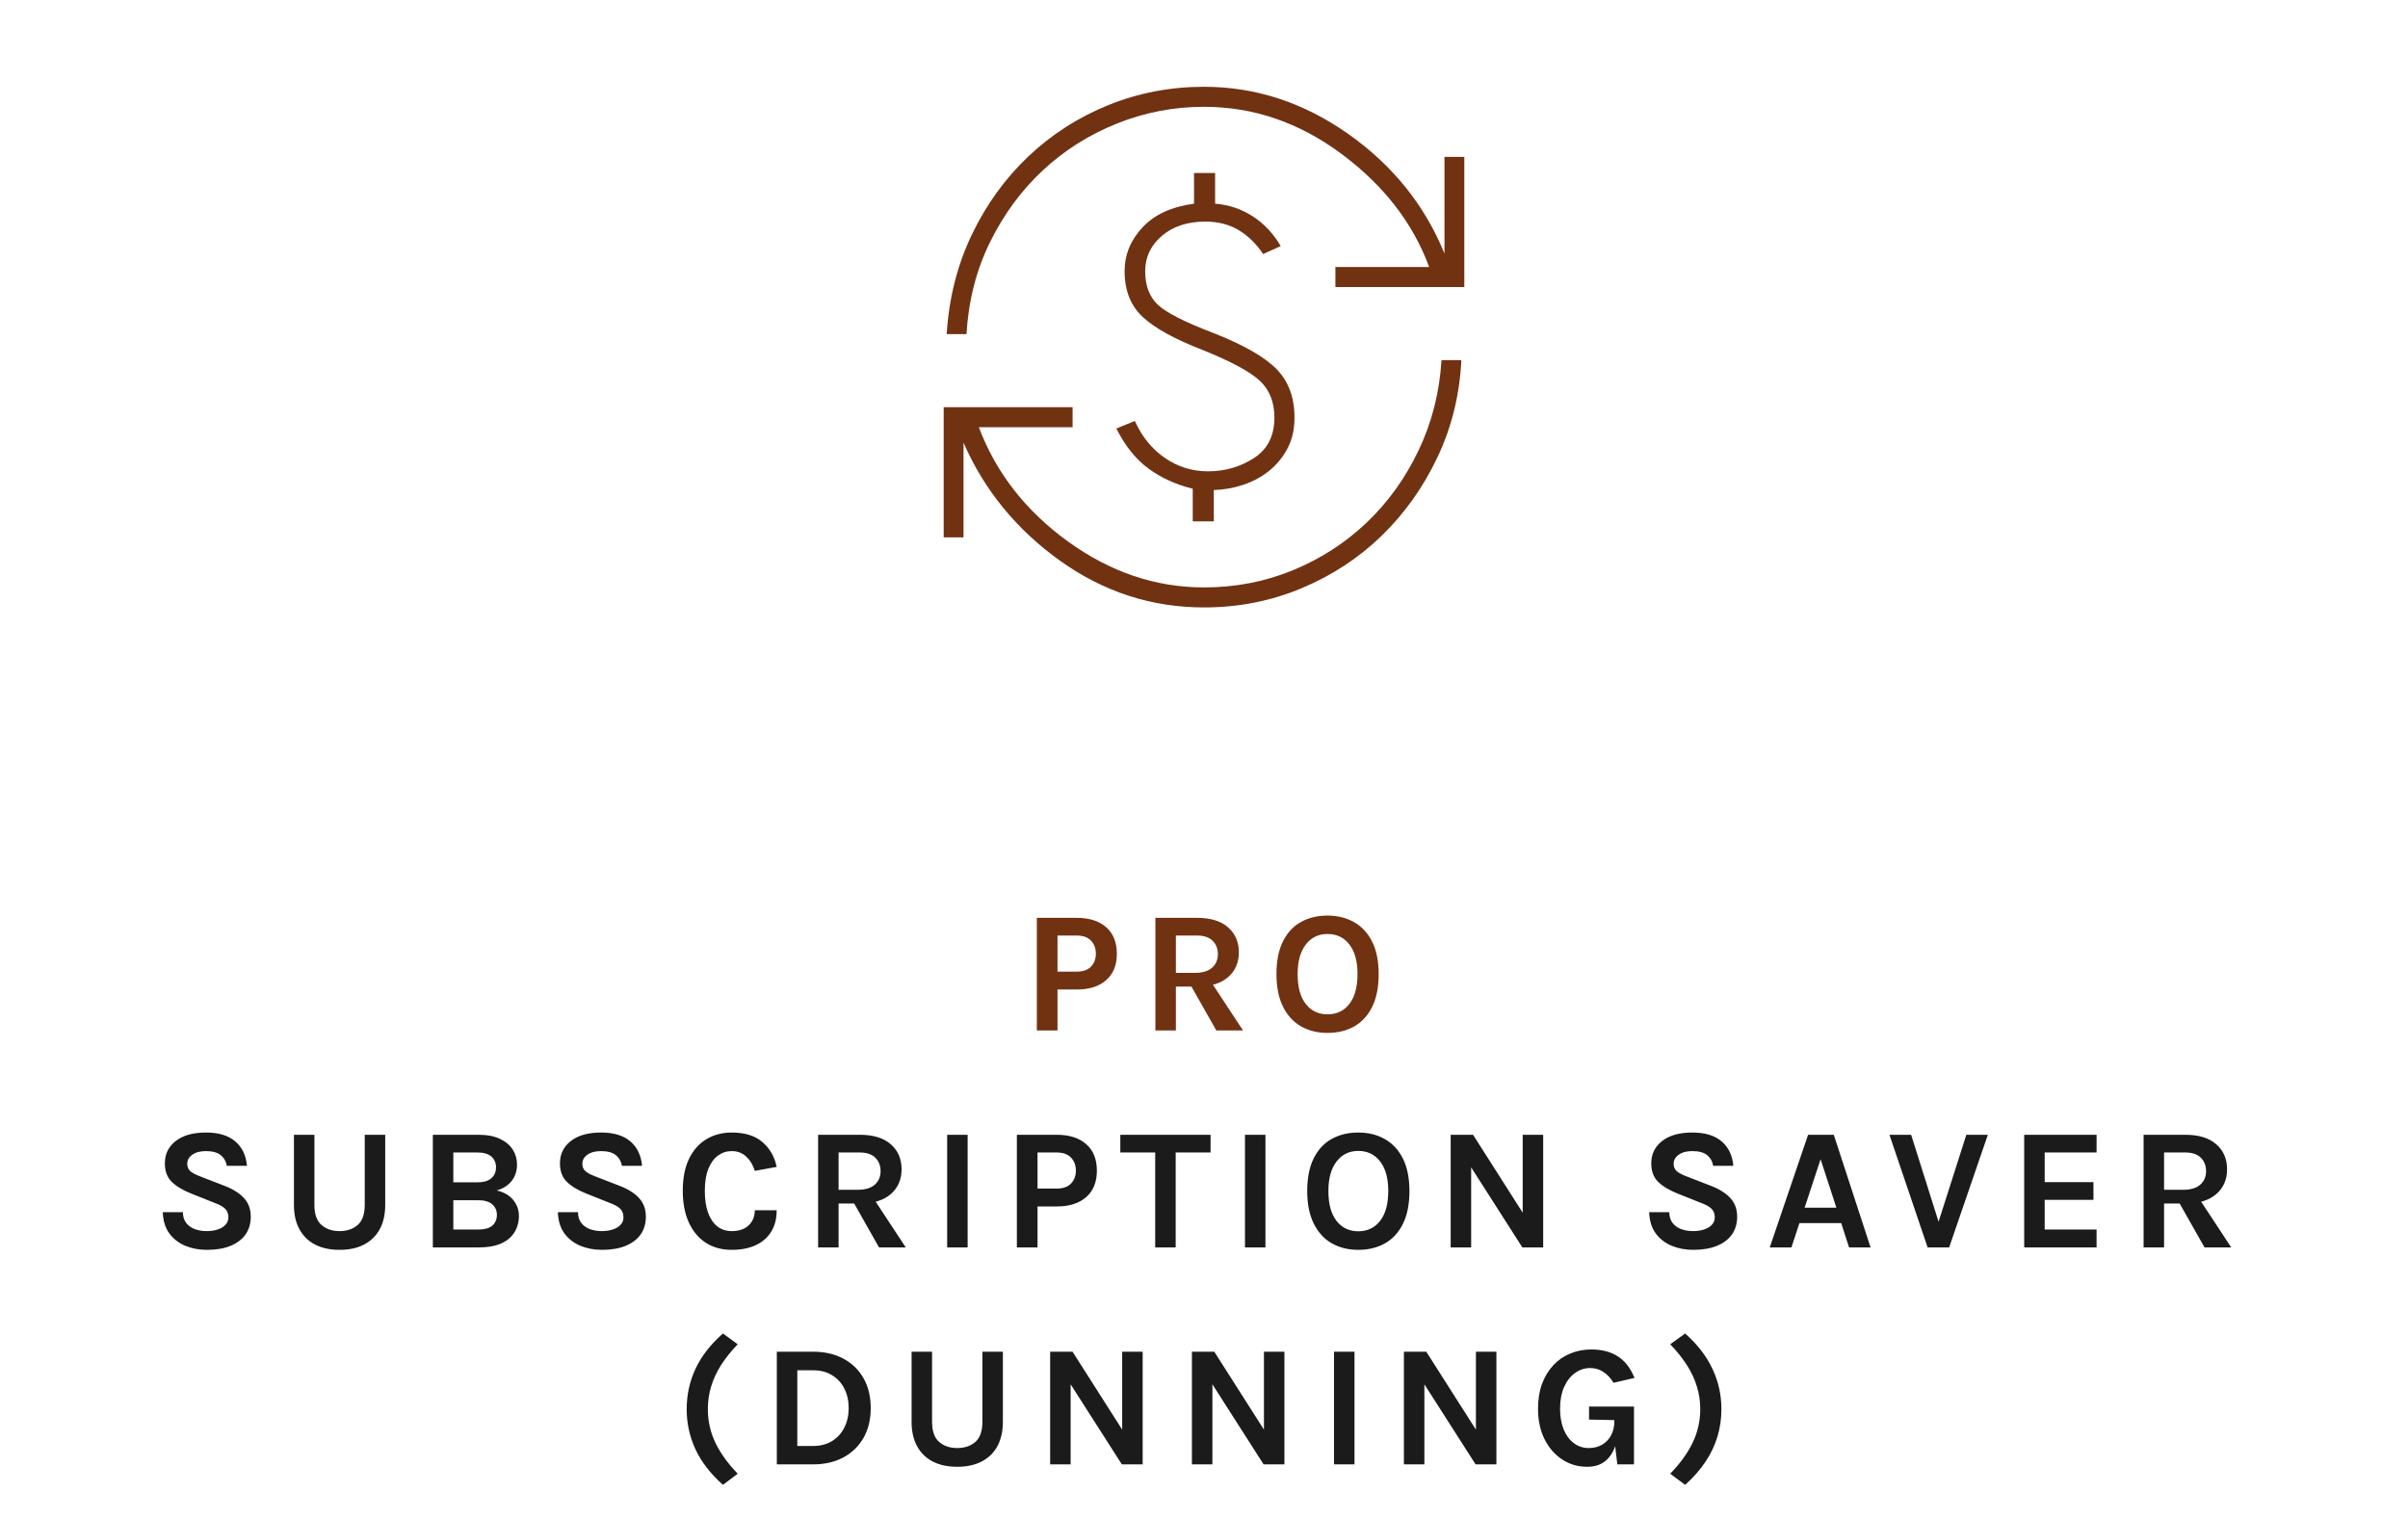 <?xml version="1.0" encoding="utf-8"?>
<svg xmlns="http://www.w3.org/2000/svg" width="222" height="140" viewBox="0 0 222 140" fill="none">
<path d="M95.59 95V84.616H99.254C100.422 84.616 101.331 84.904 101.982 85.48C102.638 86.056 102.966 86.872 102.966 87.928C102.966 88.973 102.638 89.784 101.982 90.36C101.331 90.936 100.422 91.224 99.254 91.224H97.494V95H95.59ZM97.494 89.576H99.254C99.841 89.576 100.283 89.421 100.582 89.112C100.881 88.803 101.03 88.408 101.03 87.928C101.03 87.437 100.881 87.035 100.582 86.72C100.283 86.405 99.841 86.248 99.254 86.248H97.494V89.576ZM106.519 95V84.616H110.359C111.602 84.616 112.554 84.907 113.215 85.488C113.882 86.069 114.215 86.84 114.215 87.8C114.215 88.744 113.882 89.507 113.215 90.088C112.554 90.664 111.602 90.952 110.359 90.952H108.407V95H106.519ZM112.135 95L109.383 90.136H111.399L114.599 95H112.135ZM108.407 89.688H110.167C110.861 89.688 111.386 89.531 111.743 89.216C112.101 88.896 112.279 88.483 112.279 87.976C112.279 87.459 112.117 87.043 111.791 86.728C111.466 86.408 110.989 86.248 110.359 86.248H108.407V89.688ZM122.384 95.224C121.461 95.224 120.645 95.021 119.936 94.616C119.232 94.211 118.68 93.605 118.28 92.8C117.88 91.995 117.68 90.995 117.68 89.8C117.68 88.584 117.88 87.579 118.28 86.784C118.68 85.984 119.232 85.389 119.936 85C120.645 84.605 121.461 84.408 122.384 84.408C123.312 84.408 124.131 84.611 124.84 85.016C125.549 85.416 126.104 86.016 126.504 86.816C126.904 87.616 127.104 88.611 127.104 89.8C127.104 91.011 126.904 92.019 126.504 92.824C126.104 93.629 125.549 94.232 124.84 94.632C124.131 95.027 123.312 95.224 122.384 95.224ZM122.384 93.512C123.232 93.512 123.904 93.192 124.4 92.552C124.901 91.912 125.152 90.989 125.152 89.784C125.152 88.621 124.901 87.717 124.4 87.072C123.904 86.427 123.232 86.104 122.384 86.104C121.552 86.104 120.885 86.429 120.384 87.08C119.883 87.725 119.632 88.632 119.632 89.8C119.632 91 119.883 91.92 120.384 92.56C120.885 93.195 121.552 93.512 122.384 93.512Z" fill="#713212"/>
<path d="M19.071 115.224C18.351 115.224 17.687 115.099 17.079 114.848C16.477 114.597 15.986 114.216 15.607 113.704C15.234 113.192 15.034 112.541 15.007 111.752H16.863C16.863 112.152 16.962 112.48 17.159 112.736C17.357 112.992 17.62 113.184 17.951 113.312C18.287 113.435 18.655 113.496 19.055 113.496C19.439 113.496 19.78 113.445 20.079 113.344C20.383 113.243 20.62 113.099 20.791 112.912C20.967 112.72 21.055 112.493 21.055 112.232C21.055 111.885 20.948 111.613 20.735 111.416C20.527 111.219 20.191 111.037 19.727 110.872L17.679 110.056C16.879 109.741 16.266 109.376 15.839 108.96C15.412 108.544 15.199 107.971 15.199 107.24C15.199 106.397 15.533 105.715 16.199 105.192C16.866 104.669 17.797 104.408 18.991 104.408C20.154 104.408 21.052 104.68 21.687 105.224C22.322 105.763 22.682 106.515 22.767 107.48H20.911C20.842 107.069 20.655 106.741 20.351 106.496C20.047 106.245 19.594 106.12 18.991 106.12C18.458 106.12 18.037 106.232 17.727 106.456C17.418 106.675 17.263 106.952 17.263 107.288C17.263 107.576 17.359 107.805 17.551 107.976C17.748 108.141 18.052 108.301 18.463 108.456L20.735 109.336C21.503 109.635 22.093 110.011 22.503 110.464C22.914 110.917 23.119 111.485 23.119 112.168C23.119 112.792 22.962 113.333 22.647 113.792C22.332 114.245 21.874 114.597 21.271 114.848C20.669 115.099 19.935 115.224 19.071 115.224ZM27.098 104.616H28.986V111.08C28.986 111.933 29.202 112.549 29.634 112.928C30.072 113.307 30.629 113.496 31.306 113.496C31.989 113.496 32.546 113.307 32.978 112.928C33.41 112.549 33.626 111.933 33.626 111.08V104.616H35.514V111.08C35.514 111.955 35.346 112.701 35.01 113.32C34.674 113.939 34.192 114.411 33.562 114.736C32.938 115.061 32.186 115.224 31.306 115.224C30.426 115.224 29.672 115.061 29.042 114.736C28.418 114.411 27.938 113.939 27.602 113.32C27.266 112.701 27.098 111.955 27.098 111.08V104.616ZM39.905 115V104.616H44.097C44.897 104.616 45.561 104.741 46.089 104.992C46.617 105.237 47.012 105.568 47.273 105.984C47.535 106.4 47.665 106.861 47.665 107.368C47.665 107.955 47.5 108.456 47.169 108.872C46.844 109.288 46.385 109.581 45.793 109.752C46.182 109.832 46.532 109.979 46.841 110.192C47.151 110.405 47.393 110.675 47.569 111C47.751 111.325 47.841 111.699 47.841 112.12C47.841 112.451 47.782 112.784 47.665 113.12C47.553 113.456 47.356 113.768 47.073 114.056C46.796 114.339 46.414 114.568 45.929 114.744C45.449 114.915 44.844 115 44.113 115H39.905ZM41.793 113.352H44.065C44.668 113.352 45.108 113.232 45.385 112.992C45.668 112.747 45.809 112.419 45.809 112.008C45.809 111.597 45.665 111.269 45.377 111.024C45.089 110.773 44.652 110.648 44.065 110.648H41.793V113.352ZM41.793 106.248V109H44.017C44.577 109 45.001 108.877 45.289 108.632C45.583 108.381 45.729 108.04 45.729 107.608C45.729 107.197 45.585 106.869 45.297 106.624C45.014 106.373 44.593 106.248 44.033 106.248H41.793ZM55.496 115.224C54.776 115.224 54.112 115.099 53.504 114.848C52.901 114.597 52.411 114.216 52.032 113.704C51.659 113.192 51.459 112.541 51.432 111.752H53.288C53.288 112.152 53.387 112.48 53.584 112.736C53.782 112.992 54.045 113.184 54.376 113.312C54.712 113.435 55.08 113.496 55.48 113.496C55.864 113.496 56.206 113.445 56.504 113.344C56.808 113.243 57.045 113.099 57.216 112.912C57.392 112.72 57.48 112.493 57.48 112.232C57.48 111.885 57.373 111.613 57.16 111.416C56.952 111.219 56.616 111.037 56.152 110.872L54.104 110.056C53.304 109.741 52.691 109.376 52.264 108.96C51.837 108.544 51.624 107.971 51.624 107.24C51.624 106.397 51.958 105.715 52.624 105.192C53.291 104.669 54.221 104.408 55.416 104.408C56.579 104.408 57.477 104.68 58.112 105.224C58.747 105.763 59.107 106.515 59.192 107.48H57.336C57.267 107.069 57.08 106.741 56.776 106.496C56.472 106.245 56.019 106.12 55.416 106.12C54.883 106.12 54.462 106.232 54.152 106.456C53.843 106.675 53.688 106.952 53.688 107.288C53.688 107.576 53.784 107.805 53.976 107.976C54.173 108.141 54.477 108.301 54.888 108.456L57.16 109.336C57.928 109.635 58.517 110.011 58.928 110.464C59.339 110.917 59.544 111.485 59.544 112.168C59.544 112.792 59.387 113.333 59.072 113.792C58.758 114.245 58.299 114.597 57.696 114.848C57.093 115.099 56.36 115.224 55.496 115.224ZM67.459 115.224C66.547 115.224 65.753 115.008 65.075 114.576C64.403 114.139 63.881 113.515 63.507 112.704C63.134 111.893 62.947 110.92 62.947 109.784C62.947 108.611 63.139 107.627 63.523 106.832C63.913 106.032 64.446 105.429 65.123 105.024C65.806 104.613 66.585 104.408 67.459 104.408C68.67 104.408 69.614 104.701 70.291 105.288C70.974 105.875 71.411 106.637 71.603 107.576L69.587 107.944C69.422 107.4 69.158 106.96 68.795 106.624C68.433 106.288 67.987 106.12 67.459 106.12C66.995 106.12 66.577 106.256 66.203 106.528C65.83 106.795 65.531 107.2 65.307 107.744C65.089 108.288 64.979 108.968 64.979 109.784C64.979 110.552 65.075 111.213 65.267 111.768C65.465 112.323 65.747 112.749 66.115 113.048C66.483 113.347 66.931 113.496 67.459 113.496C68.137 113.496 68.659 113.317 69.027 112.96C69.401 112.597 69.587 112.136 69.587 111.576H71.603C71.603 112.349 71.435 113.008 71.099 113.552C70.769 114.091 70.294 114.504 69.675 114.792C69.057 115.08 68.318 115.224 67.459 115.224ZM75.424 115V104.616H79.264C80.507 104.616 81.459 104.907 82.12 105.488C82.787 106.069 83.12 106.84 83.12 107.8C83.12 108.744 82.787 109.507 82.12 110.088C81.459 110.664 80.507 110.952 79.264 110.952H77.312V115H75.424ZM81.04 115L78.288 110.136H80.304L83.504 115H81.04ZM77.312 109.688H79.072C79.765 109.688 80.291 109.531 80.648 109.216C81.005 108.896 81.184 108.483 81.184 107.976C81.184 107.459 81.021 107.043 80.696 106.728C80.371 106.408 79.893 106.248 79.264 106.248H77.312V109.688ZM87.321 115V104.616H89.209V115H87.321ZM93.748 115V104.616H97.412C98.58 104.616 99.489 104.904 100.14 105.48C100.796 106.056 101.124 106.872 101.124 107.928C101.124 108.973 100.796 109.784 100.14 110.36C99.489 110.936 98.58 111.224 97.412 111.224H95.652V115H93.748ZM95.652 109.576H97.412C97.999 109.576 98.441 109.421 98.74 109.112C99.038 108.803 99.188 108.408 99.188 107.928C99.188 107.437 99.038 107.035 98.74 106.72C98.441 106.405 97.999 106.248 97.412 106.248H95.652V109.576ZM103.285 106.248V104.616H111.605V106.248H107.965L108.389 105.816V115H106.501V105.816L106.925 106.248H103.285ZM114.777 115V104.616H116.665V115H114.777ZM125.22 115.224C124.297 115.224 123.481 115.021 122.772 114.616C122.068 114.211 121.516 113.605 121.116 112.8C120.716 111.995 120.516 110.995 120.516 109.8C120.516 108.584 120.716 107.579 121.116 106.784C121.516 105.984 122.068 105.389 122.772 105C123.481 104.605 124.297 104.408 125.22 104.408C126.148 104.408 126.967 104.611 127.676 105.016C128.385 105.416 128.94 106.016 129.34 106.816C129.74 107.616 129.94 108.611 129.94 109.8C129.94 111.011 129.74 112.019 129.34 112.824C128.94 113.629 128.385 114.232 127.676 114.632C126.967 115.027 126.148 115.224 125.22 115.224ZM125.22 113.512C126.068 113.512 126.74 113.192 127.236 112.552C127.737 111.912 127.988 110.989 127.988 109.784C127.988 108.621 127.737 107.717 127.236 107.072C126.74 106.427 126.068 106.104 125.22 106.104C124.388 106.104 123.721 106.429 123.22 107.08C122.719 107.725 122.468 108.632 122.468 109.8C122.468 111 122.719 111.92 123.22 112.56C123.721 113.195 124.388 113.512 125.22 113.512ZM133.742 104.616H135.806L140.526 112.024H140.382V104.616H142.27V115H140.35L135.326 107.144H135.63V115H133.742V104.616ZM156.106 115.224C155.386 115.224 154.722 115.099 154.114 114.848C153.511 114.597 153.02 114.216 152.642 113.704C152.268 113.192 152.068 112.541 152.042 111.752H153.898C153.898 112.152 153.996 112.48 154.194 112.736C154.391 112.992 154.655 113.184 154.986 113.312C155.322 113.435 155.69 113.496 156.09 113.496C156.474 113.496 156.815 113.445 157.114 113.344C157.418 113.243 157.655 113.099 157.826 112.912C158.002 112.72 158.09 112.493 158.09 112.232C158.09 111.885 157.983 111.613 157.77 111.416C157.562 111.219 157.226 111.037 156.762 110.872L154.714 110.056C153.914 109.741 153.3 109.376 152.874 108.96C152.447 108.544 152.234 107.971 152.234 107.24C152.234 106.397 152.567 105.715 153.234 105.192C153.9 104.669 154.831 104.408 156.026 104.408C157.188 104.408 158.087 104.68 158.722 105.224C159.356 105.763 159.716 106.515 159.802 107.48H157.946C157.876 107.069 157.69 106.741 157.386 106.496C157.082 106.245 156.628 106.12 156.026 106.12C155.492 106.12 155.071 106.232 154.762 106.456C154.452 106.675 154.298 106.952 154.298 107.288C154.298 107.576 154.394 107.805 154.586 107.976C154.783 108.141 155.087 108.301 155.498 108.456L157.77 109.336C158.538 109.635 159.127 110.011 159.538 110.464C159.948 110.917 160.154 111.485 160.154 112.168C160.154 112.792 159.996 113.333 159.682 113.792C159.367 114.245 158.908 114.597 158.306 114.848C157.703 115.099 156.97 115.224 156.106 115.224ZM163.157 115L166.693 104.616H169.061L172.453 115H170.469L169.749 112.76H165.893L165.157 115H163.157ZM166.373 111.336H169.301L167.845 106.872L166.373 111.336ZM178.625 112.936L181.281 104.616H183.265L179.697 115H177.713L174.193 104.616H176.193L178.817 112.936H178.625ZM186.617 115V104.616H193.289V106.248H188.505V108.984H193.001V110.616H188.505V113.352H193.289V115H186.617ZM197.624 115V104.616H201.464C202.707 104.616 203.659 104.907 204.32 105.488C204.987 106.069 205.32 106.84 205.32 107.8C205.32 108.744 204.987 109.507 204.32 110.088C203.659 110.664 202.707 110.952 201.464 110.952H199.512V115H197.624ZM203.24 115L200.488 110.136H202.504L205.704 115H203.24ZM199.512 109.688H201.272C201.965 109.688 202.491 109.531 202.848 109.216C203.205 108.896 203.384 108.483 203.384 107.976C203.384 107.459 203.221 107.043 202.896 106.728C202.571 106.408 202.093 106.248 201.464 106.248H199.512V109.688ZM66.651 122.936L68.011 123.928C67.398 124.568 66.886 125.208 66.475 125.848C66.07 126.488 65.766 127.144 65.563 127.816C65.36 128.483 65.259 129.181 65.259 129.912C65.259 131 65.488 132.027 65.947 132.992C66.406 133.952 67.094 134.909 68.011 135.864L66.651 136.888C65.504 135.869 64.659 134.776 64.115 133.608C63.576 132.44 63.307 131.208 63.307 129.912C63.307 128.605 63.576 127.368 64.115 126.2C64.659 125.032 65.504 123.944 66.651 122.936ZM71.618 124.616H74.978C76.034 124.616 76.959 124.829 77.754 125.256C78.548 125.677 79.167 126.277 79.61 127.056C80.052 127.835 80.274 128.755 80.274 129.816C80.274 130.867 80.052 131.781 79.61 132.56C79.167 133.333 78.548 133.933 77.754 134.36C76.959 134.787 76.034 135 74.978 135H71.618V124.616ZM73.506 126.328V133.304H74.978C75.65 133.304 76.228 133.152 76.714 132.848C77.204 132.544 77.58 132.131 77.842 131.608C78.108 131.08 78.242 130.483 78.242 129.816C78.242 129.139 78.108 128.539 77.842 128.016C77.58 127.493 77.204 127.083 76.714 126.784C76.228 126.48 75.65 126.328 74.978 126.328H73.506ZM84.042 124.616H85.93V131.08C85.93 131.933 86.146 132.549 86.578 132.928C87.015 133.307 87.573 133.496 88.25 133.496C88.933 133.496 89.49 133.307 89.922 132.928C90.354 132.549 90.57 131.933 90.57 131.08V124.616H92.458V131.08C92.458 131.955 92.29 132.701 91.954 133.32C91.618 133.939 91.135 134.411 90.506 134.736C89.882 135.061 89.13 135.224 88.25 135.224C87.37 135.224 86.615 135.061 85.986 134.736C85.362 134.411 84.882 133.939 84.546 133.32C84.21 132.701 84.042 131.955 84.042 131.08V124.616ZM96.817 124.616H98.881L103.601 132.024H103.457V124.616H105.345V135H103.425L98.401 127.144H98.705V135H96.817V124.616ZM109.886 124.616H111.95L116.67 132.024H116.526V124.616H118.414V135H116.494L111.47 127.144H111.774V135H109.886V124.616ZM122.986 135V124.616H124.874V135H122.986ZM129.429 124.616H131.493L136.213 132.024H136.069V124.616H137.957V135H136.037L131.013 127.144H131.317V135H129.429V124.616ZM146.322 135.224C145.474 135.224 144.709 135 144.026 134.552C143.344 134.104 142.8 133.48 142.394 132.68C141.994 131.875 141.794 130.936 141.794 129.864C141.794 129.016 141.917 128.256 142.162 127.584C142.413 126.912 142.76 126.339 143.202 125.864C143.645 125.389 144.165 125.029 144.762 124.784C145.36 124.533 146.008 124.408 146.706 124.408C147.677 124.408 148.49 124.619 149.146 125.04C149.808 125.461 150.322 126.125 150.69 127.032L148.754 127.48C148.482 127.037 148.168 126.701 147.81 126.472C147.458 126.237 147.058 126.12 146.61 126.12C146.098 126.12 145.632 126.272 145.21 126.576C144.789 126.875 144.453 127.304 144.202 127.864C143.952 128.424 143.826 129.091 143.826 129.864C143.826 130.589 143.936 131.224 144.154 131.768C144.378 132.312 144.69 132.736 145.09 133.04C145.49 133.344 145.954 133.496 146.482 133.496C146.93 133.496 147.33 133.397 147.682 133.2C148.04 132.997 148.32 132.709 148.522 132.336C148.73 131.963 148.834 131.512 148.834 130.984H149.25C149.25 131.848 149.146 132.597 148.938 133.232C148.736 133.867 148.418 134.357 147.986 134.704C147.554 135.051 147 135.224 146.322 135.224ZM149.106 135L148.834 132.712V130.92L146.498 130.872V129.672H150.642V135H149.106ZM155.358 136.888L153.982 135.864C154.905 134.909 155.596 133.952 156.054 132.992C156.518 132.027 156.75 131 156.75 129.912C156.75 129.181 156.646 128.483 156.438 127.816C156.236 127.144 155.929 126.488 155.518 125.848C155.108 125.208 154.596 124.568 153.982 123.928L155.358 122.936C156.494 123.944 157.334 125.032 157.878 126.2C158.428 127.368 158.702 128.605 158.702 129.912C158.702 130.776 158.582 131.613 158.342 132.424C158.102 133.229 157.734 134.005 157.238 134.752C156.742 135.499 156.116 136.211 155.358 136.888Z" fill="#1B1B1B"/>
<mask id="mask0_170_1621" style="mask-type:alpha" maskUnits="userSpaceOnUse" x="79" y="0" width="64" height="64">
<rect x="79" width="64" height="64" fill="#D9D9D9"/>
</mask>
<g mask="url(#mask0_170_1621)">
<path d="M111 56C106.167 56 101.743 54.565 97.729 51.694C93.715 48.823 90.749 45.195 88.829 40.811V49.539H87V37.539H98.886V39.385H90.241C91.835 43.603 94.58 47.119 98.477 49.933C102.373 52.747 106.548 54.154 111 54.154C113.907 54.154 116.646 53.623 119.217 52.561C121.788 51.5 124.055 50.031 126.019 48.156C127.984 46.281 129.575 44.061 130.794 41.496C132.013 38.931 132.714 36.166 132.897 33.2H134.725C134.573 36.378 133.844 39.352 132.538 42.121C131.232 44.891 129.52 47.306 127.402 49.368C125.284 51.429 122.815 53.05 119.996 54.23C117.177 55.41 114.179 56 111 56ZM109.962 48.066V45.057C108.393 44.669 107.027 44.045 105.864 43.185C104.701 42.325 103.719 41.098 102.918 39.505L104.623 38.808C105.281 40.266 106.207 41.404 107.4 42.223C108.593 43.042 109.917 43.451 111.37 43.451C112.924 43.451 114.333 43.046 115.597 42.235C116.86 41.424 117.491 40.179 117.491 38.499C117.491 37.086 117.049 35.961 116.165 35.122C115.282 34.284 113.528 33.336 110.904 32.277C108.313 31.277 106.462 30.259 105.35 29.221C104.237 28.185 103.681 26.778 103.681 25.003C103.681 23.489 104.23 22.143 105.327 20.965C106.424 19.786 108.009 19.057 110.081 18.777V15.948H112.024V18.777C113.286 18.876 114.441 19.263 115.489 19.94C116.538 20.617 117.398 21.532 118.072 22.686L116.454 23.42C115.829 22.485 115.081 21.752 114.209 21.223C113.338 20.694 112.307 20.429 111.119 20.429C109.482 20.429 108.15 20.866 107.121 21.74C106.093 22.614 105.578 23.702 105.578 25.003C105.578 26.344 105.972 27.38 106.758 28.109C107.544 28.838 109.238 29.698 111.841 30.689C114.636 31.788 116.585 32.9 117.688 34.026C118.791 35.152 119.343 36.643 119.343 38.499C119.343 39.591 119.126 40.542 118.694 41.351C118.261 42.16 117.702 42.842 117.018 43.395C116.334 43.949 115.547 44.378 114.657 44.681C113.767 44.984 112.85 45.149 111.905 45.177V48.066H109.962ZM87.275 30.8C87.488 27.468 88.262 24.409 89.599 21.625C90.936 18.84 92.678 16.432 94.827 14.401C96.975 12.371 99.436 10.796 102.209 9.678C104.983 8.559 107.913 8 111 8C115.742 8 120.166 9.443 124.271 12.329C128.376 15.215 131.343 18.897 133.171 23.374V14.461H135V26.461H123.114V24.615H131.759C130.256 20.551 127.559 17.073 123.667 14.182C119.775 11.292 115.553 9.846 111 9.846C108.214 9.846 105.536 10.362 102.966 11.392C100.395 12.423 98.12 13.861 96.141 15.705C94.161 17.55 92.539 19.755 91.275 22.319C90.01 24.884 89.286 27.711 89.103 30.8H87.275Z" fill="#713212"/>
</g>
</svg>